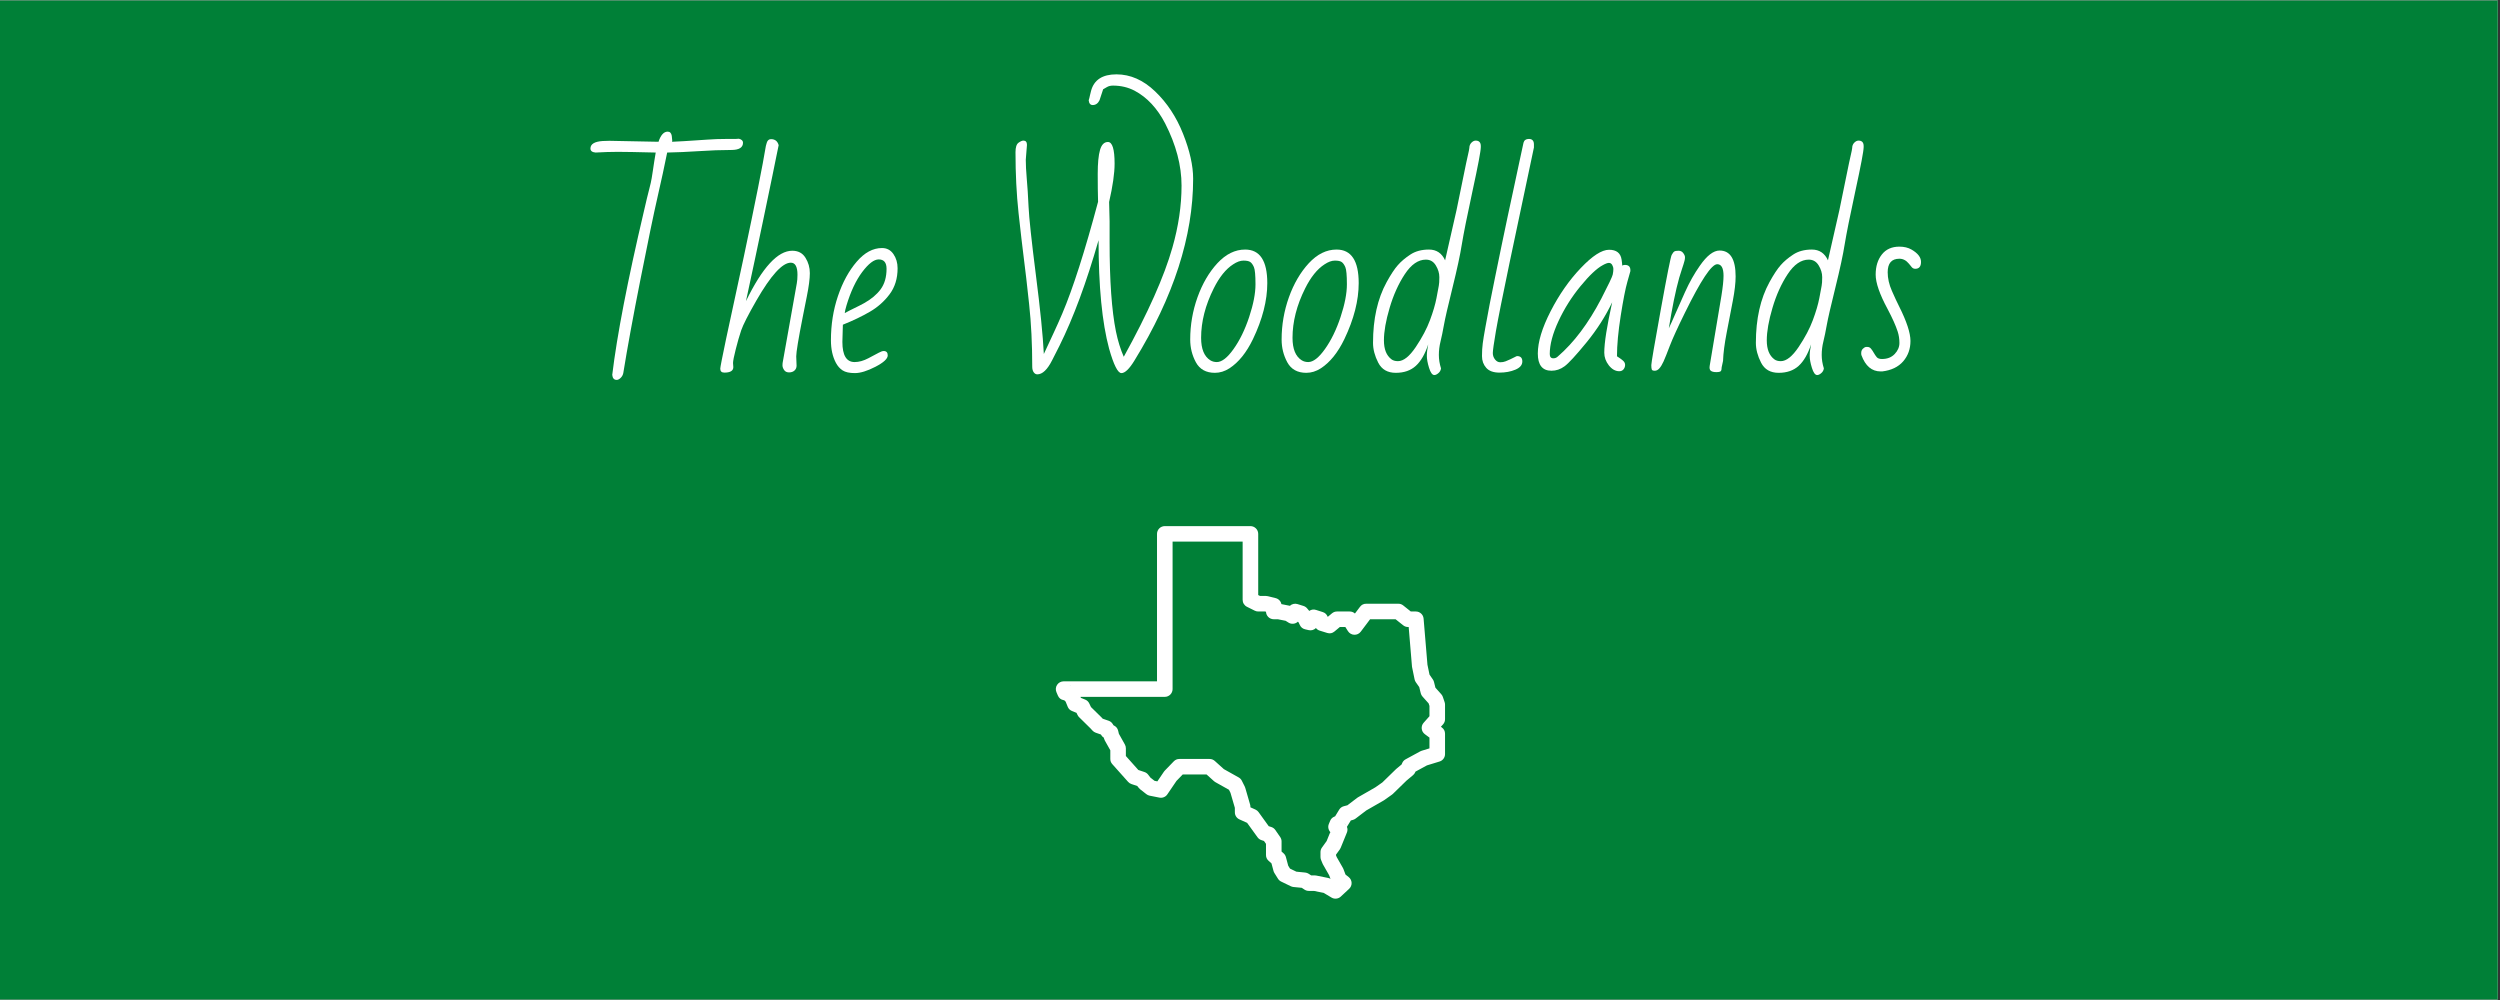 <?xml version="1.0" encoding="UTF-8"?> <svg xmlns="http://www.w3.org/2000/svg" xmlns:xlink="http://www.w3.org/1999/xlink" width="562.5pt" height="225pt" viewBox="0 0 562.5 225" version="1.2"><rect x="0" y="0" width="562.5" height="225" fill="#333333" stroke="none"/><defs><g><symbol overflow="visible" id="glyph0-0"><path style="stroke:none;" d="M 32.359 -14.578 L 36.281 -19.828 C 35.488 -20.516 34.82 -20.977 34.281 -21.219 L 30.297 -16.188 C 28.379 -17.719 26.629 -19.035 25.047 -20.141 C 24.328 -19.316 23.863 -18.613 23.656 -18.031 L 28.562 -14.156 L 24.688 -9.125 C 24.719 -8.969 24.992 -8.68 25.516 -8.266 C 26.047 -7.848 26.383 -7.648 26.531 -7.672 L 30.719 -12.422 L 35.75 -8.547 C 35.895 -8.578 36.176 -8.852 36.594 -9.375 C 37.02 -9.906 37.223 -10.234 37.203 -10.359 C 36.941 -10.609 36.254 -11.207 35.141 -12.156 C 34.035 -13.102 33.109 -13.91 32.359 -14.578 Z M 24.359 1.5 C 24.867 1.094 25.645 0.891 26.688 0.891 C 26.719 0.891 26.844 0.883 27.062 0.875 C 27.281 0.875 27.398 0.875 27.422 0.875 C 26.941 0.469 26.148 -0.082 25.047 -0.781 C 23.941 -1.488 23.391 -1.945 23.391 -2.156 C 23.391 -2.375 23.477 -2.539 23.656 -2.656 C 23.844 -2.781 23.984 -2.891 24.078 -2.984 C 23.805 -3.242 23.672 -3.551 23.672 -3.906 C 23.672 -4.258 23.68 -4.52 23.703 -4.688 C 20.836 -6.258 18.422 -8.273 16.453 -10.734 C 15.023 -12.504 13.961 -13.973 13.266 -15.141 C 12.578 -16.316 12.207 -16.938 12.156 -17 C 11.051 -17.375 10.297 -17.629 9.891 -17.766 C 9.484 -17.91 8.977 -18.082 8.375 -18.281 C 7.781 -18.488 7.359 -18.645 7.109 -18.75 C 6.867 -18.852 6.219 -19.113 5.156 -19.531 C 4.094 -19.957 3.27 -20.41 2.688 -20.891 C 2.102 -21.379 1.812 -21.781 1.812 -22.094 C 1.812 -22.414 2.016 -22.578 2.422 -22.578 L 16.25 -21.391 C 17.531 -21.648 18.93 -21.926 20.453 -22.219 C 21.984 -22.508 23.195 -22.738 24.094 -22.906 C 26.801 -23.457 28.57 -23.828 29.406 -24.016 C 32.125 -24.68 33.812 -25.52 34.469 -26.531 C 36.445 -30.039 38.723 -31.797 41.297 -31.797 C 42.523 -31.797 43.535 -31.676 44.328 -31.438 L 44.328 -31.484 L 48.328 -32.875 C 48.43 -32.875 48.484 -32.844 48.484 -32.781 L 48.484 -32.719 L 47.141 -29 L 50.922 -29.156 C 51.004 -29.156 51.047 -29.141 51.047 -29.109 C 51.047 -29.078 51.035 -29.039 51.016 -29 L 47.562 -25.438 L 47.516 -25.5 C 47.422 -16.969 43.086 -9.785 34.516 -3.953 C 34.516 -3.535 34.41 -3.211 34.203 -2.984 C 34.004 -2.754 33.785 -2.641 33.547 -2.641 L 32.875 -2 C 35.195 -1.176 36.91 -0.492 38.016 0.047 L 39.156 0.031 C 40.477 0.031 41.594 0.363 42.5 1.031 L 42.5 1.156 C 42.5 1.207 42.469 1.254 42.406 1.297 C 42.344 1.348 42.305 1.379 42.297 1.391 C 41.297 0.941 40.598 0.707 40.203 0.688 C 39.805 0.664 39.457 0.676 39.156 0.719 C 40.102 1.227 40.77 1.766 41.156 2.328 C 41.102 2.484 40.938 2.586 40.656 2.641 C 39.508 1.492 38.395 0.922 37.312 0.922 C 36.883 0.922 36.582 0.938 36.406 0.969 C 36.238 1.008 36.113 1.035 36.031 1.047 C 35.945 1.055 35.828 1.086 35.672 1.141 C 35.516 1.203 35.406 1.242 35.344 1.266 C 35.281 1.297 35.145 1.359 34.938 1.453 C 34.727 1.555 34.578 1.609 34.484 1.609 L 34.297 1.609 C 34.191 1.609 34.133 1.52 34.125 1.344 C 34.469 0.957 34.754 0.727 34.984 0.656 C 35.211 0.582 35.461 0.504 35.734 0.422 C 36.016 0.348 36.25 0.281 36.438 0.219 C 35.594 -0.238 34.598 -0.664 33.453 -1.062 C 32.316 -1.457 31.75 -1.719 31.75 -1.844 C 31.75 -2.051 31.953 -2.316 32.359 -2.641 C 32.086 -2.641 31.859 -2.758 31.672 -3 C 31.492 -3.25 31.379 -3.473 31.328 -3.672 L 29.875 -3.672 C 28.801 -3.672 27.805 -3.738 26.891 -3.875 C 26.578 -3.031 26.164 -2.609 25.656 -2.609 C 25.582 -2.609 25.508 -2.617 25.438 -2.641 C 25.02 -2.41 24.75 -2.234 24.625 -2.109 C 26.945 -0.629 28.457 0.395 29.156 0.969 C 29.281 1.008 29.578 1.062 30.047 1.125 C 30.516 1.195 30.867 1.27 31.109 1.344 C 31.867 1.551 32.508 2.02 33.031 2.75 C 33.031 2.883 32.992 2.973 32.922 3.016 C 32.859 3.055 32.812 3.098 32.781 3.141 C 32.32 2.711 31.941 2.426 31.641 2.281 C 31.336 2.133 30.836 2.008 30.141 1.906 C 30.836 2.344 31.32 3.047 31.594 4.016 C 31.539 4.148 31.461 4.219 31.359 4.219 C 31.266 4.219 31.203 4.219 31.172 4.219 C 30.234 2.738 29.273 1.883 28.297 1.656 C 27.961 1.602 27.488 1.578 26.875 1.578 C 26.258 1.578 25.473 1.703 24.516 1.953 C 24.41 1.797 24.359 1.645 24.359 1.5 Z M 24.359 1.5 "></path></symbol><symbol overflow="visible" id="glyph0-1"><path style="stroke:none;" d="M 18.906 -49.094 C 14.789 -49.195 11.953 -49.25 10.391 -49.25 C 8.836 -49.25 7.16 -49.195 5.359 -49.094 C 4.598 -49.164 4.219 -49.469 4.219 -50 C 4.219 -51 5.133 -51.562 6.969 -51.688 C 7.469 -51.719 7.973 -51.734 8.484 -51.734 L 19.531 -51.516 C 20.039 -53.035 20.727 -53.797 21.594 -53.797 C 22.102 -53.797 22.41 -53.484 22.516 -52.859 L 22.625 -51.781 L 22.578 -51.516 C 23.578 -51.555 24.469 -51.602 25.25 -51.656 C 26.031 -51.707 26.758 -51.754 27.438 -51.797 C 28.113 -51.836 29.129 -51.906 30.484 -52 C 31.836 -52.102 33.332 -52.156 34.969 -52.156 L 36.922 -52.156 C 37.141 -52.156 37.375 -52.172 37.625 -52.203 C 38.238 -52.047 38.547 -51.75 38.547 -51.312 C 38.547 -50.219 37.664 -49.672 35.906 -49.672 C 33.625 -49.672 31.18 -49.582 28.578 -49.406 C 25.984 -49.238 23.617 -49.133 21.484 -49.094 C 20.891 -46.125 20.164 -42.781 19.312 -39.062 C 18.457 -35.344 17.188 -29.219 15.5 -20.688 C 13.812 -12.164 12.516 -5.094 11.609 0.531 C 11.516 0.969 11.312 1.332 11 1.625 C 10.695 1.914 10.406 2.062 10.125 2.062 C 9.531 2.062 9.195 1.68 9.125 0.922 C 10.195 -7.973 12.57 -20.242 16.25 -35.891 C 16.77 -38.172 17.172 -39.836 17.453 -40.891 C 17.734 -41.953 17.914 -42.766 18 -43.328 C 18.094 -43.891 18.188 -44.488 18.281 -45.125 C 18.383 -45.77 18.484 -46.43 18.578 -47.109 C 18.672 -47.785 18.781 -48.445 18.906 -49.094 Z M 18.906 -49.094 "></path></symbol><symbol overflow="visible" id="glyph0-2"><path style="stroke:none;" d="M 5.094 -0.812 C 5.094 0.008 4.422 0.422 3.078 0.422 C 2.461 0.422 2.156 0.125 2.156 -0.469 C 2.156 -1.07 3.914 -9.441 7.438 -25.578 C 10.051 -37.93 11.711 -46.27 12.422 -50.594 L 12.625 -51.312 C 12.789 -51.844 13.109 -52.109 13.578 -52.109 C 14.473 -52.109 15.047 -51.656 15.297 -50.75 C 15.148 -50.082 14.957 -49.148 14.719 -47.953 C 14.488 -46.766 14.211 -45.406 13.891 -43.875 C 13.578 -42.344 13.234 -40.688 12.859 -38.906 C 12.492 -37.133 12.117 -35.332 11.734 -33.5 C 11.348 -31.676 10.758 -28.883 9.969 -25.125 C 9.176 -21.363 8.5 -18.207 7.938 -15.656 C 11.613 -23.219 15.086 -27 18.359 -27 C 19.691 -27 20.68 -26.473 21.328 -25.422 C 21.984 -24.379 22.312 -23.223 22.312 -21.953 C 22.312 -20.691 22.082 -18.93 21.625 -16.672 L 20.719 -12.125 C 19.738 -7.156 19.25 -4.188 19.25 -3.219 L 19.328 -1.156 C 19.328 -0.695 19.172 -0.328 18.859 -0.047 C 18.555 0.234 18.148 0.375 17.641 0.375 C 17.129 0.375 16.754 0.191 16.516 -0.172 C 16.273 -0.535 16.156 -0.883 16.156 -1.219 C 16.156 -1.551 16.188 -1.848 16.25 -2.109 L 19.375 -19.641 C 19.477 -20.203 19.531 -20.852 19.531 -21.594 C 19.531 -23.406 19.031 -24.312 18.031 -24.312 C 16.133 -24.312 13.551 -21.473 10.281 -15.797 C 8.438 -12.578 7.301 -10.348 6.875 -9.109 C 6.457 -7.867 6.047 -6.441 5.641 -4.828 C 5.234 -3.223 5.031 -2.191 5.031 -1.734 Z M 5.094 -0.812 "></path></symbol><symbol overflow="visible" id="glyph0-3"><path style="stroke:none;" d="M 13.656 -4.438 C 14.27 -4.438 14.578 -4.109 14.578 -3.453 C 14.578 -2.703 13.656 -1.848 11.812 -0.891 C 9.969 0.055 8.43 0.531 7.203 0.531 C 5.973 0.531 5.047 0.328 4.422 -0.078 C 3.805 -0.484 3.305 -1.047 2.922 -1.766 C 2.172 -3.172 1.797 -4.867 1.797 -6.859 C 1.797 -10.367 2.32 -13.68 3.375 -16.797 C 4.426 -19.91 5.832 -22.488 7.594 -24.531 C 9.352 -26.582 11.254 -27.609 13.297 -27.609 C 14.379 -27.609 15.234 -27.156 15.859 -26.25 C 16.484 -25.344 16.797 -24.273 16.797 -23.047 C 16.797 -20.742 16.191 -18.789 14.984 -17.188 C 13.785 -15.594 12.305 -14.285 10.547 -13.266 C 8.785 -12.242 6.766 -11.273 4.484 -10.359 L 4.375 -6.484 C 4.375 -3.461 5.289 -1.953 7.125 -1.953 C 8.102 -1.953 9.133 -2.238 10.219 -2.812 C 11.301 -3.383 12.078 -3.797 12.547 -4.047 C 13.023 -4.305 13.395 -4.438 13.656 -4.438 Z M 14.312 -22.938 C 14.312 -24.344 13.723 -25.047 12.547 -25.047 C 11.492 -25.047 10.254 -24.098 8.828 -22.203 C 7.41 -20.305 6.234 -17.801 5.297 -14.688 C 5.066 -13.926 4.938 -13.352 4.906 -12.969 C 5.602 -13.352 6.32 -13.723 7.062 -14.078 C 7.801 -14.43 8.523 -14.801 9.234 -15.188 C 10.848 -16.082 12.098 -17.129 12.984 -18.328 C 13.867 -19.535 14.312 -21.07 14.312 -22.938 Z M 14.312 -22.938 "></path></symbol><symbol overflow="visible" id="glyph0-4"><path style="stroke:none;" d=""></path></symbol><symbol overflow="visible" id="glyph0-5"><path style="stroke:none;" d="M 24.469 -37.969 C 24.539 -35.863 24.578 -34.422 24.578 -33.641 L 24.578 -28.953 C 24.578 -20.266 25.051 -13.566 26 -8.859 C 26.438 -6.734 27.023 -4.828 27.766 -3.141 C 33.211 -13.004 36.859 -21.188 38.703 -27.688 C 40.078 -32.488 40.766 -37.145 40.766 -41.656 C 40.766 -46.176 39.535 -50.836 37.078 -55.641 C 35.297 -59.066 33 -61.523 30.188 -63.016 C 28.727 -63.773 27.113 -64.156 25.344 -64.156 C 24.812 -64.156 24.359 -64.047 23.984 -63.828 C 23.609 -63.609 23.32 -63.441 23.125 -63.328 L 22.312 -60.859 C 21.957 -60.141 21.445 -59.781 20.781 -59.781 C 20.25 -59.781 19.945 -60.141 19.875 -60.859 C 19.988 -61.191 20.078 -61.535 20.141 -61.891 C 20.211 -62.254 20.301 -62.613 20.406 -62.969 C 21.07 -65.445 22.973 -66.688 26.109 -66.688 C 29.254 -66.688 32.16 -65.406 34.828 -62.844 C 37.504 -60.289 39.598 -57.113 41.109 -53.312 C 42.617 -49.52 43.375 -46.145 43.375 -43.188 C 43.375 -30.25 38.977 -16.629 30.188 -2.328 C 29.031 -0.422 28.047 0.531 27.234 0.531 C 26.43 0.531 25.508 -1.297 24.469 -4.953 C 22.883 -10.828 22.094 -18.969 22.094 -29.375 C 19.375 -19.863 16.441 -11.941 13.297 -5.609 C 12.734 -4.504 12.188 -3.426 11.656 -2.375 C 10.582 -0.25 9.469 0.812 8.312 0.812 C 7.988 0.812 7.719 0.656 7.5 0.344 C 7.281 0.039 7.172 -0.379 7.172 -0.922 C 7.172 -5.984 6.938 -10.676 6.469 -15 C 6.008 -19.32 5.613 -22.75 5.281 -25.281 C 4.957 -27.812 4.562 -31.207 4.094 -35.469 C 3.633 -39.738 3.406 -44.301 3.406 -49.156 C 3.406 -50.258 3.629 -50.973 4.078 -51.297 C 4.523 -51.617 4.895 -51.781 5.188 -51.781 C 5.719 -51.781 5.984 -51.457 5.984 -50.812 L 5.719 -47.469 C 5.719 -46.344 5.789 -44.93 5.938 -43.234 C 6.094 -41.535 6.227 -39.43 6.344 -36.922 C 6.457 -34.422 7.004 -29.316 7.984 -21.609 C 8.973 -13.898 9.57 -7.953 9.781 -3.766 C 10.57 -5.473 11.305 -7.051 11.984 -8.5 C 12.66 -9.945 13.305 -11.395 13.922 -12.844 C 16.328 -18.5 19.016 -26.891 21.984 -38.016 C 21.93 -39.816 21.906 -41.91 21.906 -44.297 C 21.906 -46.691 22.078 -48.484 22.422 -49.672 C 22.766 -50.867 23.359 -51.469 24.203 -51.469 C 25.203 -51.469 25.703 -49.844 25.703 -46.594 C 25.703 -44.426 25.289 -41.551 24.469 -37.969 Z M 24.469 -37.969 "></path></symbol><symbol overflow="visible" id="glyph0-6"><path style="stroke:none;" d="M 13.969 -27.266 C 17.289 -27.266 18.953 -24.75 18.953 -19.719 C 18.953 -15.801 17.875 -11.594 15.719 -7.094 C 14.258 -4.07 12.5 -1.891 10.438 -0.547 C 9.383 0.129 8.297 0.469 7.172 0.469 C 5.18 0.469 3.754 -0.316 2.891 -1.891 C 2.035 -3.473 1.609 -5.18 1.609 -7.016 C 1.609 -10.285 2.156 -13.457 3.25 -16.531 C 4.352 -19.602 5.848 -22.16 7.734 -24.203 C 9.629 -26.242 11.707 -27.266 13.969 -27.266 Z M 6.906 -18.531 C 5.008 -14.738 4.062 -11.031 4.062 -7.406 C 4.062 -4.895 4.754 -3.207 6.141 -2.344 C 6.566 -2.082 7.051 -1.953 7.594 -1.953 C 8.719 -1.953 9.973 -2.926 11.359 -4.875 C 12.754 -6.832 13.926 -9.238 14.875 -12.094 C 15.82 -14.945 16.297 -17.395 16.297 -19.438 C 16.297 -21.488 16.176 -22.785 15.938 -23.328 C 15.695 -23.879 15.422 -24.258 15.109 -24.469 C 14.805 -24.676 14.301 -24.781 13.594 -24.781 C 12.883 -24.781 12.109 -24.5 11.266 -23.938 C 9.629 -22.883 8.176 -21.082 6.906 -18.531 Z M 6.906 -18.531 "></path></symbol><symbol overflow="visible" id="glyph0-7"><path style="stroke:none;" d="M 17.828 -24.844 L 20.406 -36.172 C 20.582 -36.984 21.008 -39.07 21.688 -42.438 C 22.363 -45.801 22.859 -48.145 23.172 -49.469 L 23.281 -50.125 C 23.281 -50.582 23.43 -50.973 23.734 -51.297 C 24.047 -51.617 24.367 -51.781 24.703 -51.781 C 25.473 -51.781 25.859 -51.367 25.859 -50.547 L 25.859 -50.312 C 25.859 -49.445 25.238 -46.164 24 -40.469 C 22.77 -34.781 21.969 -30.773 21.594 -28.453 C 21.227 -26.129 20.531 -22.883 19.5 -18.719 C 18.469 -14.551 17.82 -11.738 17.562 -10.281 C 17.301 -8.82 17.047 -7.586 16.797 -6.578 C 16.547 -5.566 16.422 -4.562 16.422 -3.562 C 16.422 -2.562 16.582 -1.551 16.906 -0.531 C 16.852 -0.102 16.66 0.25 16.328 0.531 C 15.992 0.82 15.688 0.969 15.406 0.969 C 14.945 0.969 14.551 0.43 14.219 -0.641 C 13.883 -1.723 13.719 -2.629 13.719 -3.359 C 13.719 -4.086 13.82 -4.945 14.031 -5.938 C 13.312 -3.75 12.379 -2.133 11.234 -1.094 C 10.086 -0.051 8.586 0.469 6.734 0.469 C 4.879 0.469 3.562 -0.289 2.781 -1.812 C 2 -3.332 1.609 -4.82 1.609 -6.281 C 1.609 -11.656 2.629 -16.207 4.672 -19.938 C 5.617 -21.656 6.457 -22.926 7.188 -23.75 C 7.914 -24.582 8.848 -25.375 9.984 -26.125 C 11.129 -26.883 12.535 -27.266 14.203 -27.266 C 15.879 -27.266 17.086 -26.457 17.828 -24.844 Z M 15.891 -16.359 C 16.16 -17.797 16.332 -18.711 16.406 -19.109 C 16.488 -19.504 16.531 -20.148 16.531 -21.047 C 16.531 -21.953 16.266 -22.836 15.734 -23.703 C 15.211 -24.566 14.469 -25 13.5 -25 C 11.781 -25 10.203 -23.91 8.766 -21.734 C 7.336 -19.566 6.195 -17.035 5.344 -14.141 C 4.488 -11.254 4.062 -8.816 4.062 -6.828 C 4.062 -4.836 4.625 -3.422 5.75 -2.578 C 6.113 -2.297 6.602 -2.156 7.219 -2.156 C 8.469 -2.156 9.805 -3.219 11.234 -5.344 C 12.66 -7.477 13.723 -9.488 14.422 -11.375 C 15.129 -13.27 15.617 -14.93 15.891 -16.359 Z M 15.891 -16.359 "></path></symbol><symbol overflow="visible" id="glyph0-8"><path style="stroke:none;" d="M 10.312 -3.297 C 11.102 -3.297 11.5 -2.895 11.5 -2.094 C 11.5 -1.289 10.973 -0.672 9.922 -0.234 C 8.879 0.203 7.688 0.422 6.344 0.422 C 5 0.422 4.008 0.062 3.375 -0.656 C 2.738 -1.375 2.422 -2.254 2.422 -3.297 C 2.422 -4.336 2.477 -5.289 2.594 -6.156 C 2.707 -7.031 2.906 -8.238 3.188 -9.781 C 3.469 -11.332 3.789 -13.07 4.156 -15 C 4.531 -16.938 4.945 -19.008 5.406 -21.219 C 5.863 -23.438 6.328 -25.695 6.797 -28 C 7.273 -30.301 7.754 -32.586 8.234 -34.859 C 8.723 -37.129 9.188 -39.285 9.625 -41.328 C 10.062 -43.379 10.461 -45.258 10.828 -46.969 C 11.203 -48.688 11.516 -50.133 11.766 -51.312 C 11.922 -51.875 12.32 -52.156 12.969 -52.156 C 13.727 -52.156 14.109 -51.742 14.109 -50.922 L 14.109 -50.234 C 13.422 -46.941 12.742 -43.738 12.078 -40.625 C 11.41 -37.52 10.27 -32.125 8.656 -24.438 C 7.051 -16.758 6.016 -11.566 5.547 -8.859 C 5.086 -6.148 4.859 -4.523 4.859 -3.984 C 4.859 -3.441 5.023 -2.957 5.359 -2.531 C 5.691 -2.113 6.082 -1.906 6.531 -1.906 C 6.977 -1.906 7.383 -1.977 7.75 -2.125 C 8.125 -2.27 8.484 -2.426 8.828 -2.594 C 9.18 -2.758 9.5 -2.914 9.781 -3.062 C 10.062 -3.219 10.238 -3.297 10.312 -3.297 Z M 10.312 -3.297 "></path></symbol><symbol overflow="visible" id="glyph0-9"><path style="stroke:none;" d="M 3.953 0 C 1.898 0 0.875 -1.289 0.875 -3.875 C 0.875 -6.457 1.832 -9.625 3.75 -13.375 C 5.676 -17.133 7.941 -20.379 10.547 -23.109 C 13.148 -25.848 15.27 -27.219 16.906 -27.219 C 18.551 -27.219 19.488 -26.492 19.719 -25.047 C 19.789 -24.609 19.844 -24.145 19.875 -23.656 C 20.039 -23.758 20.238 -23.812 20.469 -23.812 C 21.289 -23.812 21.703 -23.414 21.703 -22.625 L 21.703 -22.406 C 21.703 -22.352 21.477 -21.562 21.031 -20.031 C 20.594 -18.508 20.094 -15.961 19.531 -12.391 C 18.969 -8.828 18.688 -5.781 18.688 -3.25 C 18.852 -3.133 19.039 -3.008 19.25 -2.875 C 19.457 -2.75 19.719 -2.551 20.031 -2.281 C 20.352 -2.008 20.516 -1.688 20.516 -1.312 C 20.516 -0.945 20.398 -0.617 20.172 -0.328 C 19.941 -0.035 19.617 0.109 19.203 0.109 C 18.336 0.109 17.555 -0.328 16.859 -1.203 C 16.172 -2.086 15.828 -3.039 15.828 -4.062 C 15.828 -6.258 16.422 -10.039 17.609 -15.406 C 16.117 -12.27 14.188 -9.25 11.812 -6.344 C 9.438 -3.445 7.797 -1.664 6.891 -1 C 5.984 -0.332 5.004 0 3.953 0 Z M 3.562 -3.766 C 3.562 -3.117 3.832 -2.797 4.375 -2.797 C 4.758 -2.797 5.086 -2.926 5.359 -3.188 C 8.992 -6.32 12.254 -10.656 15.141 -16.188 C 16.773 -19.352 17.641 -21.172 17.734 -21.641 C 17.828 -22.117 17.875 -22.523 17.875 -22.859 C 17.875 -23.191 17.785 -23.508 17.609 -23.812 C 17.43 -24.113 17.188 -24.266 16.875 -24.266 C 16.562 -24.266 16.098 -24.094 15.484 -23.75 C 14.129 -23.02 12.461 -21.445 10.484 -19.031 C 8.504 -16.625 6.852 -14.004 5.531 -11.172 C 4.219 -8.348 3.562 -5.879 3.562 -3.766 Z M 3.562 -3.766 "></path></symbol><symbol overflow="visible" id="glyph0-10"><path style="stroke:none;" d="M 18.406 -21.359 C 18.406 -23.098 17.93 -23.969 16.984 -23.969 C 15.711 -23.969 13.297 -20.336 9.734 -13.078 C 8.109 -9.785 6.973 -7.301 6.328 -5.625 C 5.691 -3.945 5.219 -2.766 4.906 -2.078 C 4.594 -1.398 4.281 -0.883 3.969 -0.531 C 3.656 -0.176 3.312 0 2.938 0 C 2.562 0 2.336 -0.086 2.266 -0.266 C 2.191 -0.453 2.156 -0.785 2.156 -1.266 C 2.156 -1.754 2.863 -5.906 4.281 -13.719 C 5.695 -21.531 6.516 -25.641 6.734 -26.047 C 6.953 -26.453 7.148 -26.711 7.328 -26.828 C 7.504 -26.941 7.82 -27 8.281 -27 C 8.738 -27 9.094 -26.82 9.344 -26.469 C 9.602 -26.125 9.734 -25.812 9.734 -25.531 C 9.734 -25.258 9.695 -24.992 9.625 -24.734 C 9.5 -24.254 9.316 -23.664 9.078 -22.969 C 8.234 -20.562 7.422 -17.148 6.641 -12.734 L 6.094 -9.547 C 6.5 -10.391 6.957 -11.406 7.469 -12.594 C 7.977 -13.781 8.734 -15.477 9.734 -17.688 C 10.734 -19.906 11.848 -21.883 13.078 -23.625 C 14.66 -25.906 16.141 -27.047 17.516 -27.047 C 19.922 -27.047 21.125 -25.102 21.125 -21.219 C 21.125 -19.758 20.914 -17.941 20.5 -15.766 C 20.082 -13.586 19.625 -11.207 19.125 -8.625 C 18.625 -6.039 18.348 -3.906 18.297 -2.219 L 17.984 -0.766 C 17.984 -0.379 17.926 -0.102 17.812 0.062 C 17.695 0.227 17.352 0.312 16.781 0.312 C 16.207 0.312 15.789 0.207 15.531 0 C 15.281 -0.207 15.203 -0.586 15.297 -1.141 L 17.938 -16.906 C 18.25 -18.852 18.406 -20.336 18.406 -21.359 Z M 18.406 -21.359 "></path></symbol><symbol overflow="visible" id="glyph0-11"><path style="stroke:none;" d="M 10.203 -25.203 C 8.441 -25.203 7.562 -24.188 7.562 -22.156 C 7.562 -20.801 7.879 -19.398 8.516 -17.953 C 9.148 -16.516 9.688 -15.363 10.125 -14.5 C 11.832 -11.102 12.688 -8.504 12.688 -6.703 C 12.688 -4.91 12.141 -3.379 11.047 -2.109 C 9.953 -0.848 8.379 -0.094 6.328 0.156 L 5.984 0.156 C 3.992 0.156 2.551 -1.062 1.656 -3.5 C 1.625 -3.594 1.609 -3.676 1.609 -3.75 L 1.609 -4.016 C 1.609 -4.379 1.723 -4.68 1.953 -4.922 C 2.18 -5.16 2.426 -5.305 2.688 -5.359 L 2.984 -5.359 C 3.328 -5.359 3.609 -5.219 3.828 -4.938 C 4.055 -4.656 4.266 -4.344 4.453 -4 C 4.648 -3.656 4.863 -3.344 5.094 -3.062 C 5.32 -2.781 5.719 -2.641 6.281 -2.641 C 7.469 -2.641 8.414 -3.008 9.125 -3.75 C 9.844 -4.5 10.203 -5.332 10.203 -6.25 C 10.203 -7.164 10.07 -8.02 9.812 -8.812 C 9.375 -10.164 8.617 -11.852 7.547 -13.875 C 5.754 -17.195 4.859 -19.781 4.859 -21.625 C 4.859 -23.469 5.32 -24.977 6.25 -26.156 C 7.176 -27.332 8.492 -27.922 10.203 -27.922 C 11.254 -27.922 12.16 -27.703 12.922 -27.266 C 14.348 -26.441 15.062 -25.516 15.062 -24.484 C 15.062 -23.453 14.629 -22.938 13.766 -22.938 C 13.453 -22.938 13.191 -23.055 12.984 -23.297 C 12.785 -23.535 12.57 -23.797 12.344 -24.078 C 11.727 -24.828 11.016 -25.203 10.203 -25.203 Z M 10.203 -25.203 "></path></symbol></g><clipPath id="clip1"><path d="M 0 0.102 L 562 0.102 L 562 224.898 L 0 224.898 Z M 0 0.102 "></path></clipPath><clipPath id="clip2"><path d="M 237.383 118.375 L 325.133 118.375 L 325.133 202.375 L 237.383 202.375 Z M 237.383 118.375 "></path></clipPath></defs><g id="surface1"><g clip-path="url(#clip1)" clip-rule="nonzero"><path style=" stroke:none;fill-rule:nonzero;fill:rgb(100%,100%,100%);fill-opacity:1;" d="M 0 0.102 L 562.5 0.102 L 562.5 225.102 L 0 225.102 Z M 0 0.102 "></path><path style=" stroke:none;fill-rule:nonzero;fill:rgb(0%,50.2%,21.57%);fill-opacity:1;" d="M 0 0.102 L 562.5 0.102 L 562.5 225.102 L 0 225.102 Z M 0 0.102 "></path></g><g style="fill:rgb(100%,100%,100%);fill-opacity:1;"><use xlink:href="#glyph0-1" x="128.631" y="83.416"></use><use xlink:href="#glyph0-2" x="159.902" y="83.416"></use><use xlink:href="#glyph0-3" x="185.162" y="83.416"></use><use xlink:href="#glyph0-4" x="202.67" y="83.416"></use><use xlink:href="#glyph0-5" x="225.082" y="83.416"></use><use xlink:href="#glyph0-6" x="266.188" y="83.416"></use><use xlink:href="#glyph0-6" x="286.755" y="83.416"></use><use xlink:href="#glyph0-7" x="307.321" y="83.416"></use><use xlink:href="#glyph0-8" x="331.025" y="83.416"></use><use xlink:href="#glyph0-9" x="345.132" y="83.416"></use><use xlink:href="#glyph0-10" x="369.389" y="83.416"></use><use xlink:href="#glyph0-7" x="393.463" y="83.416"></use><use xlink:href="#glyph0-11" x="417.167" y="83.416"></use></g><g clip-path="url(#clip2)" clip-rule="nonzero"><path style=" stroke:none;fill-rule:nonzero;fill:rgb(100%,100%,100%);fill-opacity:1;" d="M 262.078 118.375 C 261.848 118.375 261.625 118.418 261.41 118.508 C 261.195 118.598 261.004 118.723 260.84 118.887 C 260.676 119.051 260.551 119.238 260.461 119.453 C 260.371 119.668 260.328 119.891 260.328 120.121 L 260.328 153.301 L 239.309 153.301 C 239.164 153.301 239.023 153.32 238.883 153.355 C 238.742 153.391 238.609 153.441 238.48 153.508 C 238.355 153.578 238.238 153.66 238.129 153.758 C 238.023 153.855 237.93 153.961 237.852 154.082 C 237.77 154.203 237.707 154.332 237.656 154.465 C 237.609 154.602 237.578 154.742 237.566 154.887 C 237.551 155.027 237.555 155.172 237.578 155.312 C 237.602 155.457 237.641 155.594 237.695 155.727 L 238.02 156.496 C 238.266 157.074 238.699 157.422 239.316 157.535 L 239.457 157.562 L 239.77 157.867 L 240.23 159.008 C 240.414 159.465 240.734 159.785 241.191 159.973 L 242.215 160.391 L 242.438 160.859 C 242.527 161.047 242.645 161.215 242.793 161.359 L 245.363 163.891 L 245.809 164.379 C 246.012 164.602 246.254 164.762 246.535 164.859 L 247.707 165.266 L 247.812 165.438 C 247.973 165.691 248.18 165.891 248.441 166.039 L 248.363 166 L 248.402 166.16 C 248.441 166.316 248.5 166.461 248.578 166.602 L 249.82 168.816 L 249.82 170.766 C 249.82 171.207 249.965 171.594 250.262 171.926 L 253.82 175.914 C 254.027 176.148 254.277 176.312 254.57 176.41 L 255.887 176.852 L 256.23 177.285 C 256.316 177.398 256.414 177.496 256.527 177.582 L 257.93 178.684 C 258.148 178.859 258.398 178.973 258.672 179.027 L 260.859 179.461 C 261.207 179.531 261.543 179.5 261.867 179.367 C 262.195 179.234 262.457 179.02 262.652 178.73 L 264.703 175.711 L 266.109 174.258 L 271.48 174.258 L 273.164 175.777 C 273.262 175.859 273.367 175.934 273.48 175.996 L 276.516 177.699 L 276.859 178.387 L 277.84 181.758 L 277.844 182.773 C 277.844 183.117 277.938 183.434 278.125 183.723 C 278.312 184.008 278.562 184.223 278.875 184.363 L 280.602 185.141 L 282.949 188.391 C 283.172 188.695 283.461 188.91 283.82 189.027 L 284.398 189.219 L 284.848 189.867 L 284.848 192.375 C 284.848 192.898 285.043 193.332 285.434 193.68 L 286.082 194.258 L 286.535 195.949 C 286.578 196.117 286.648 196.273 286.738 196.422 L 287.543 197.711 C 287.723 197.996 287.965 198.211 288.27 198.359 L 290.434 199.406 C 290.621 199.496 290.82 199.551 291.027 199.574 L 292.898 199.758 L 293.512 200.164 C 293.805 200.355 294.129 200.453 294.48 200.453 L 295.621 200.453 L 297.824 200.898 L 299.586 201.949 C 299.918 202.148 300.281 202.23 300.668 202.188 C 301.055 202.148 301.395 201.996 301.68 201.73 L 303.555 199.984 C 303.742 199.809 303.883 199.605 303.98 199.371 C 304.078 199.137 304.121 198.895 304.113 198.641 C 304.102 198.387 304.039 198.148 303.926 197.922 C 303.812 197.695 303.656 197.5 303.457 197.344 L 302.738 196.773 L 302.293 195.586 C 302.262 195.5 302.223 195.414 302.18 195.332 L 300.773 192.867 L 300.609 192.477 L 300.609 192.285 L 301.461 191.109 C 301.543 190.992 301.609 190.871 301.66 190.742 L 303.055 187.316 C 303.227 186.891 303.227 186.461 303.059 186.031 C 303.074 186.012 303.086 185.992 303.098 185.973 L 303.938 184.602 L 304.395 184.48 C 304.621 184.422 304.828 184.32 305.016 184.176 L 307.41 182.352 L 311.273 180.137 C 311.32 180.113 311.367 180.082 311.41 180.055 L 313.164 178.816 C 313.242 178.766 313.312 178.707 313.383 178.641 L 316.465 175.637 L 317.938 174.406 C 318.156 174.223 318.32 174 318.43 173.738 L 318.484 173.613 L 321.062 172.211 L 323.898 171.34 C 324.262 171.23 324.562 171.02 324.789 170.711 C 325.016 170.402 325.133 170.055 325.133 169.672 L 325.133 165.09 C 325.133 164.508 324.898 164.039 324.43 163.691 L 324.203 163.52 L 324.691 162.977 C 324.984 162.645 325.133 162.258 325.133 161.816 L 325.133 158.539 C 325.133 158.348 325.102 158.164 325.039 157.98 L 324.641 156.805 C 324.562 156.578 324.445 156.375 324.285 156.199 L 322.969 154.73 L 322.648 153.441 C 322.598 153.23 322.508 153.039 322.383 152.863 L 321.641 151.793 L 321.176 149.559 L 320.309 139.184 C 320.289 138.965 320.23 138.758 320.137 138.562 C 320.039 138.367 319.91 138.195 319.75 138.047 C 319.586 137.898 319.402 137.785 319.199 137.703 C 318.996 137.625 318.781 137.586 318.562 137.586 L 317.43 137.586 L 315.719 136.219 C 315.398 135.965 315.031 135.836 314.621 135.84 L 307.398 135.84 C 306.812 135.836 306.348 136.07 305.996 136.539 L 304.859 138.043 C 304.523 137.738 304.129 137.586 303.676 137.586 L 300.828 137.586 C 300.406 137.586 300.031 137.723 299.703 137.992 L 298.742 138.797 L 298.738 138.793 L 298.691 138.684 C 298.48 138.199 298.125 137.875 297.621 137.715 L 296.113 137.234 C 295.566 137.059 295.055 137.133 294.582 137.457 L 294.105 136.887 C 293.883 136.621 293.605 136.438 293.277 136.336 L 291.938 135.918 C 291.641 135.824 291.336 135.812 291.031 135.883 C 290.723 135.949 290.457 136.094 290.227 136.305 L 288.316 135.926 C 288.25 135.598 288.098 135.309 287.867 135.066 C 287.633 134.824 287.352 134.66 287.023 134.578 L 285.273 134.145 C 285.133 134.109 284.992 134.09 284.848 134.09 L 283.512 134.09 L 283.098 133.887 L 283.098 120.121 C 283.098 119.891 283.051 119.668 282.965 119.453 C 282.875 119.238 282.746 119.051 282.582 118.887 C 282.418 118.723 282.23 118.598 282.016 118.508 C 281.801 118.418 281.578 118.375 281.344 118.375 Z M 263.832 121.867 L 279.594 121.867 L 279.594 134.965 C 279.594 135.297 279.68 135.602 279.855 135.883 C 280.031 136.164 280.266 136.379 280.562 136.527 L 282.312 137.398 C 282.559 137.523 282.82 137.586 283.098 137.586 L 284.633 137.586 L 284.848 137.641 L 284.848 137.586 C 284.848 137.816 284.891 138.039 284.98 138.254 C 285.07 138.465 285.195 138.656 285.359 138.82 C 285.523 138.984 285.715 139.109 285.93 139.199 C 286.145 139.285 286.367 139.332 286.598 139.332 L 287.52 139.332 L 289.266 139.68 L 289.891 140.074 C 290.23 140.289 290.598 140.379 290.996 140.34 C 291.398 140.301 291.742 140.145 292.035 139.871 L 292.203 140.07 L 292.469 140.637 C 292.711 141.148 293.105 141.469 293.656 141.594 L 294.453 141.781 C 294.746 141.848 295.039 141.84 295.328 141.758 C 295.621 141.672 295.871 141.523 296.086 141.312 C 296.309 141.594 296.59 141.785 296.934 141.891 L 298.617 142.414 C 299.227 142.602 299.773 142.492 300.262 142.082 L 301.465 141.078 L 302.703 141.078 L 303.285 142 C 303.363 142.121 303.449 142.23 303.551 142.328 C 303.656 142.43 303.766 142.516 303.891 142.586 C 304.012 142.656 304.145 142.711 304.277 142.754 C 304.414 142.793 304.555 142.816 304.699 142.82 C 304.84 142.828 304.98 142.816 305.121 142.789 C 305.258 142.762 305.395 142.715 305.523 142.656 C 305.648 142.594 305.77 142.52 305.879 142.43 C 305.988 142.34 306.09 142.238 306.172 142.125 L 308.273 139.332 L 314.008 139.332 L 315.719 140.695 C 316.039 140.949 316.402 141.078 316.812 141.078 L 316.953 141.078 L 317.695 149.957 C 317.699 150.023 317.711 150.094 317.727 150.16 L 318.281 152.852 C 318.328 153.086 318.422 153.301 318.559 153.5 L 319.328 154.594 L 319.672 155.988 C 319.742 156.27 319.875 156.52 320.07 156.734 L 321.438 158.262 L 321.629 158.828 L 321.629 161.148 L 320.32 162.621 C 320.156 162.801 320.035 163.012 319.961 163.242 C 319.887 163.477 319.859 163.715 319.887 163.957 C 319.91 164.199 319.984 164.426 320.102 164.641 C 320.223 164.852 320.383 165.031 320.578 165.18 L 321.629 165.961 L 321.629 168.383 L 319.859 168.926 C 319.75 168.961 319.641 169.008 319.539 169.062 L 316.266 170.844 C 315.906 171.039 315.645 171.324 315.488 171.703 L 315.363 172 L 314.164 173 C 314.129 173.027 314.098 173.059 314.066 173.09 L 311.031 176.047 L 309.457 177.148 L 305.566 179.383 C 305.5 179.418 305.438 179.461 305.375 179.508 L 303.168 181.188 L 302.363 181.398 C 301.906 181.52 301.555 181.781 301.309 182.184 L 300.402 183.672 L 300.234 183.738 C 299.789 183.922 299.469 184.238 299.285 184.68 L 298.996 185.375 C 298.844 185.734 298.82 186.105 298.918 186.484 C 299.02 186.863 299.223 187.176 299.531 187.418 L 299.301 187.25 L 298.492 189.238 L 297.438 190.703 C 297.219 191.008 297.109 191.348 297.109 191.723 L 297.109 192.812 C 297.109 193.039 297.148 193.258 297.234 193.469 L 297.566 194.281 C 297.598 194.355 297.629 194.426 297.668 194.496 L 299.062 196.938 L 299.367 197.75 C 299.195 197.645 299.008 197.574 298.812 197.535 L 296.141 196.996 C 296.027 196.973 295.91 196.961 295.793 196.961 L 295.008 196.961 L 294.469 196.605 C 294.227 196.445 293.961 196.352 293.672 196.324 L 291.68 196.125 L 290.254 195.438 L 289.852 194.797 L 289.332 192.855 C 289.242 192.516 289.066 192.23 288.805 191.996 L 288.352 191.594 L 288.352 189.32 C 288.352 188.957 288.246 188.625 288.039 188.328 L 286.949 186.75 C 286.727 186.43 286.43 186.207 286.055 186.082 L 285.461 185.891 L 283.172 182.719 C 282.988 182.465 282.754 182.277 282.469 182.148 L 281.34 181.641 L 281.34 181.504 C 281.34 181.34 281.32 181.18 281.273 181.023 L 280.184 177.266 C 280.152 177.164 280.113 177.066 280.066 176.969 L 279.41 175.66 C 279.25 175.34 279.012 175.094 278.699 174.918 L 275.367 173.051 L 273.324 171.211 C 272.988 170.914 272.598 170.766 272.148 170.766 L 265.363 170.766 C 264.867 170.766 264.445 170.945 264.102 171.301 L 262.074 173.395 C 262.008 173.469 261.945 173.543 261.887 173.625 L 260.406 175.809 L 259.77 175.684 L 258.859 174.973 L 258.328 174.289 C 258.109 174.012 257.836 173.816 257.504 173.707 L 256.125 173.246 L 253.32 170.102 L 253.32 168.363 C 253.32 168.059 253.246 167.777 253.098 167.512 L 251.75 165.105 L 251.582 164.406 C 251.457 163.891 251.156 163.508 250.684 163.266 L 250.539 163.191 L 250.359 162.898 C 250.141 162.547 249.836 162.305 249.445 162.168 L 248.109 161.707 L 247.93 161.512 C 247.91 161.484 247.887 161.461 247.863 161.438 L 245.473 159.09 L 245.09 158.285 C 244.898 157.875 244.59 157.582 244.172 157.41 L 243.203 157.02 L 243.109 156.793 L 262.078 156.793 C 262.312 156.793 262.535 156.75 262.75 156.66 C 262.965 156.574 263.152 156.445 263.316 156.281 C 263.48 156.117 263.609 155.93 263.695 155.715 C 263.785 155.504 263.832 155.281 263.832 155.047 Z M 292.316 139.523 L 292.238 139.668 L 292.219 139.664 C 292.254 139.621 292.285 139.574 292.316 139.523 Z M 240.641 154.23 L 240.883 154.27 L 240.895 154.297 C 240.812 154.27 240.727 154.246 240.641 154.23 Z M 302.496 185.277 L 302.75 185.469 L 302.734 185.5 C 302.664 185.418 302.582 185.344 302.496 185.277 Z M 302.496 185.277 "></path></g></g></svg> 